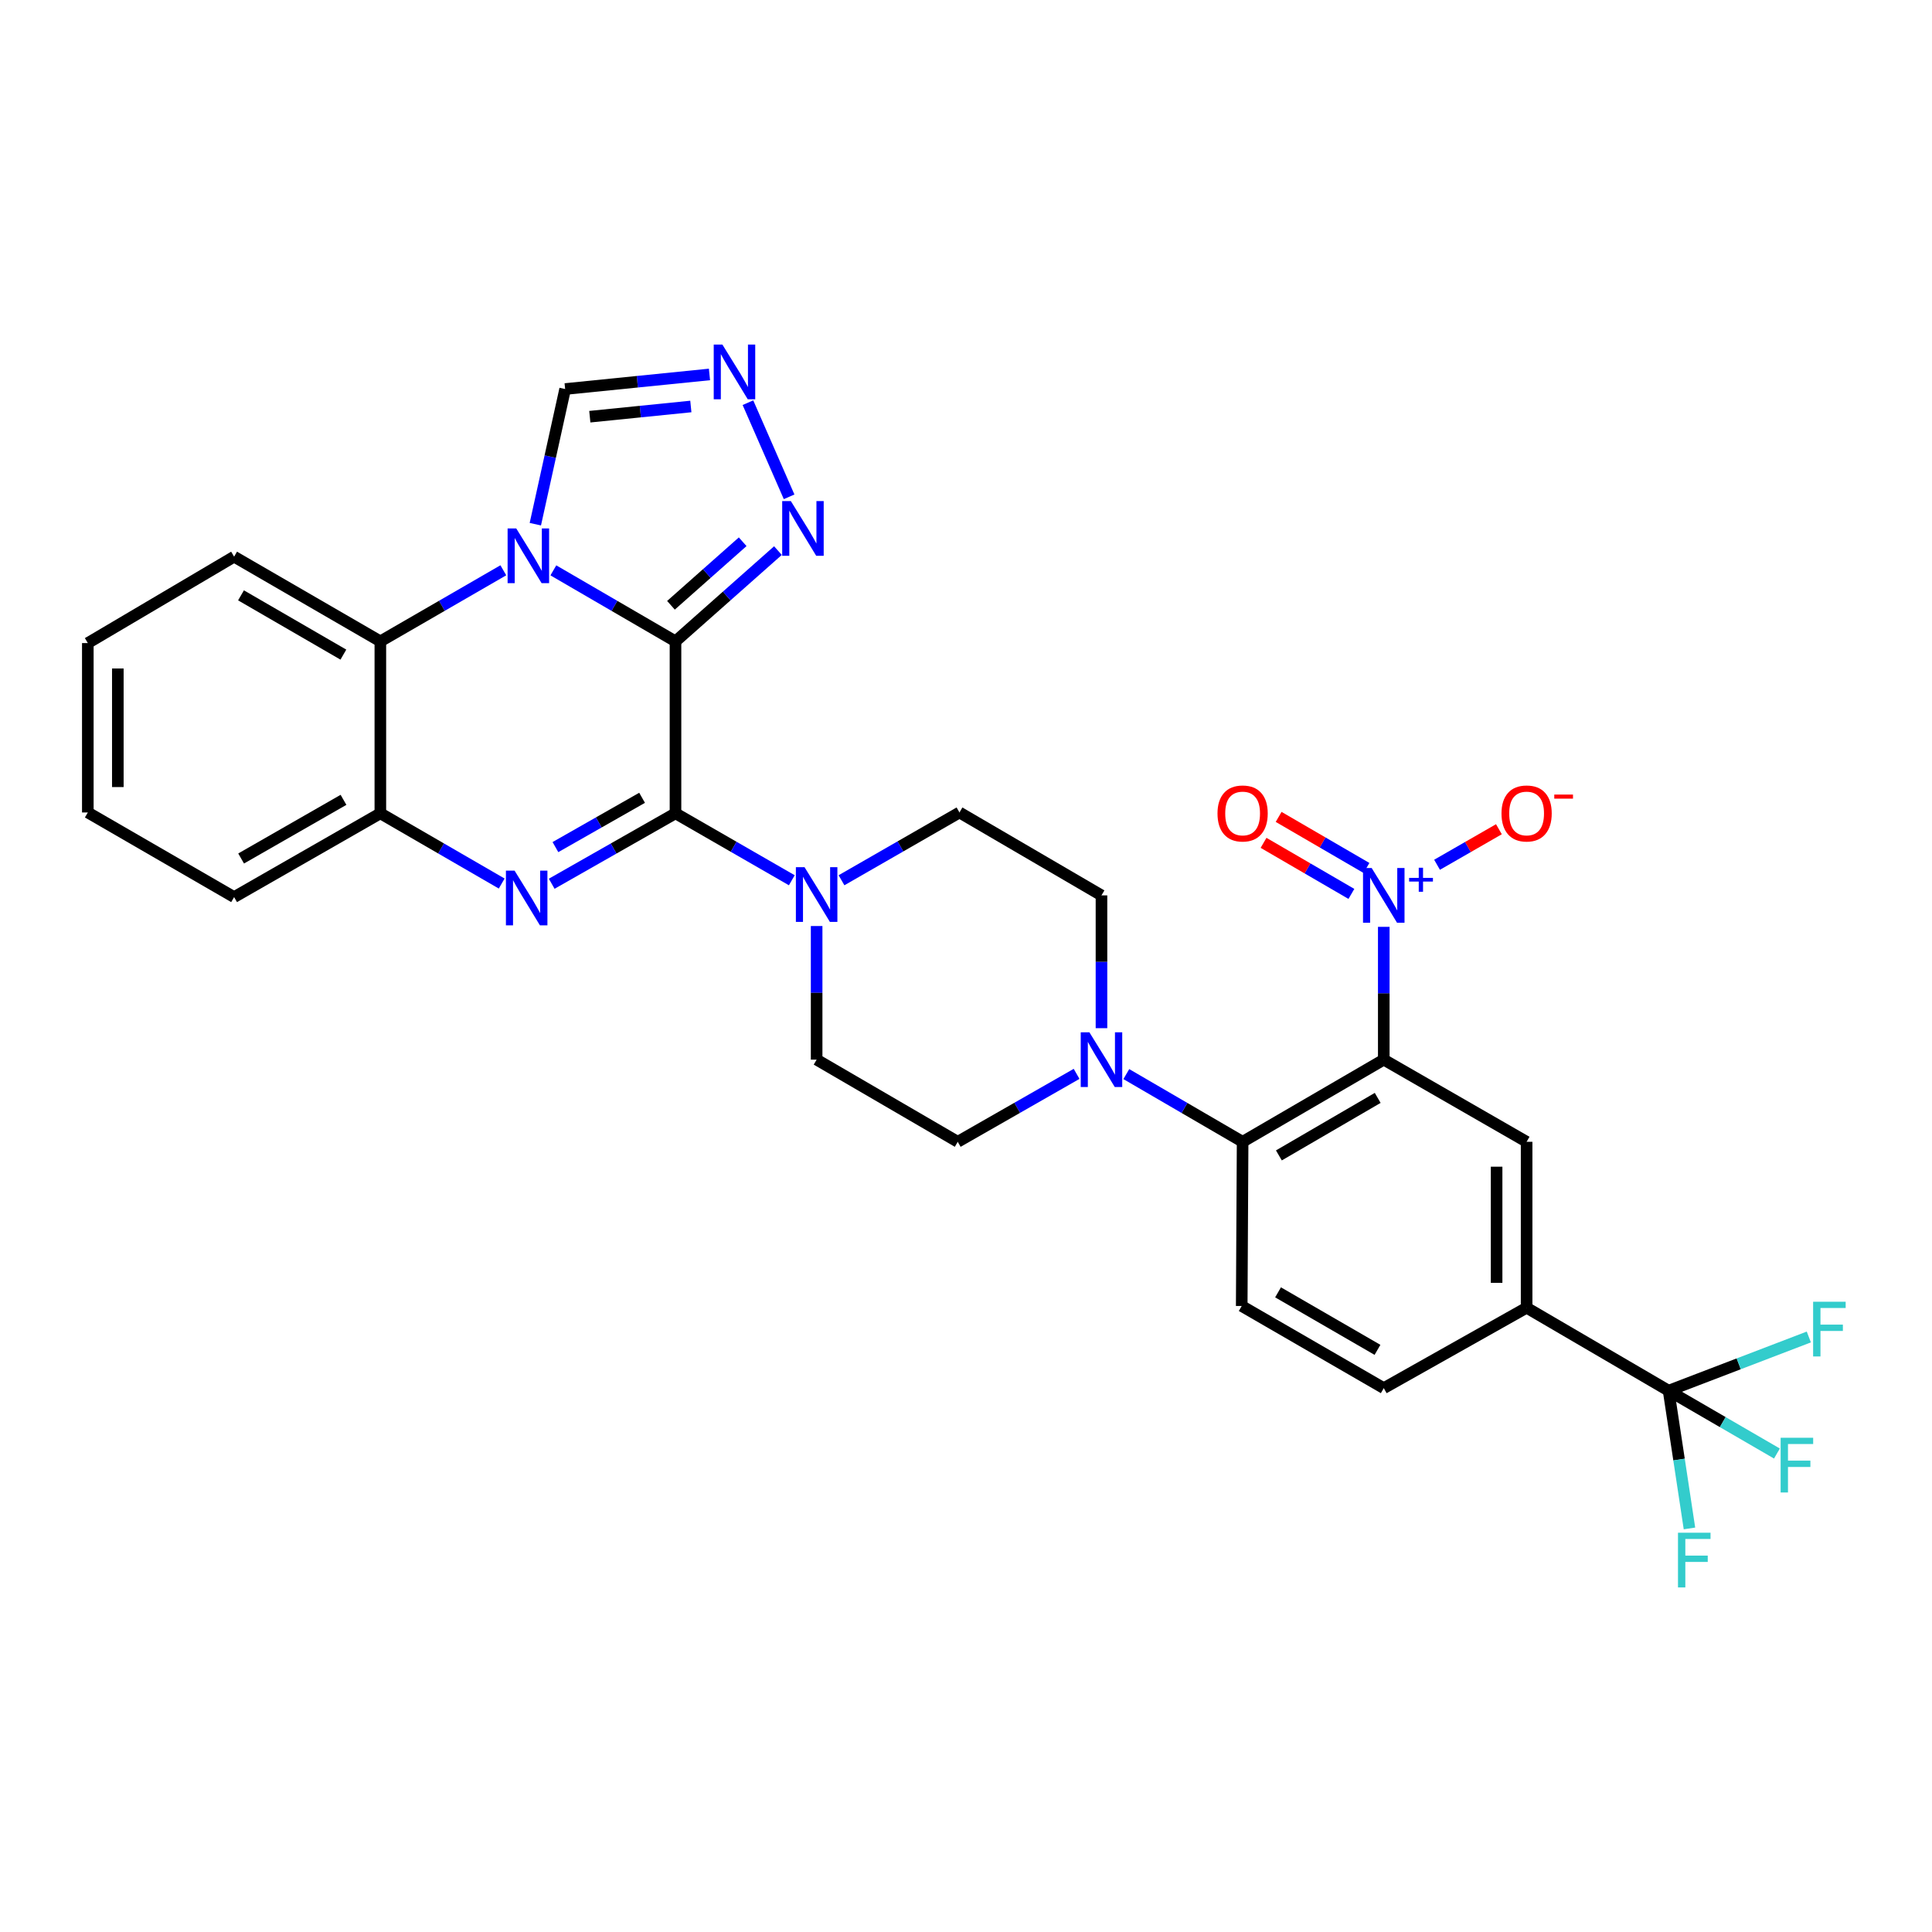 <?xml version='1.0' encoding='iso-8859-1'?>
<svg version='1.1' baseProfile='full'
              xmlns='http://www.w3.org/2000/svg'
                      xmlns:rdkit='http://www.rdkit.org/xml'
                      xmlns:xlink='http://www.w3.org/1999/xlink'
                  xml:space='preserve'
width='1000px' height='1000px' viewBox='0 0 1000 1000'>
<!-- END OF HEADER -->
<rect style='opacity:1.0;fill:#FFFFFF;stroke:none' width='1000' height='1000' x='0' y='0'> </rect>
<path class='bond-0' d='M 349.635,331.968 L 318.027,313.592' style='fill:none;fill-rule:evenodd;stroke:#000000;stroke-width:6px;stroke-linecap:butt;stroke-linejoin:miter;stroke-opacity:1' />
<path class='bond-0' d='M 318.027,313.592 L 286.418,295.216' style='fill:none;fill-rule:evenodd;stroke:#0000FF;stroke-width:6px;stroke-linecap:butt;stroke-linejoin:miter;stroke-opacity:1' />
<path class='bond-1' d='M 349.635,331.968 L 349.635,420.967' style='fill:none;fill-rule:evenodd;stroke:#000000;stroke-width:6px;stroke-linecap:butt;stroke-linejoin:miter;stroke-opacity:1' />
<path class='bond-5' d='M 349.635,331.968 L 376.148,308.479' style='fill:none;fill-rule:evenodd;stroke:#000000;stroke-width:6px;stroke-linecap:butt;stroke-linejoin:miter;stroke-opacity:1' />
<path class='bond-5' d='M 376.148,308.479 L 402.661,284.99' style='fill:none;fill-rule:evenodd;stroke:#0000FF;stroke-width:6px;stroke-linecap:butt;stroke-linejoin:miter;stroke-opacity:1' />
<path class='bond-5' d='M 347.289,313.295 L 365.848,296.853' style='fill:none;fill-rule:evenodd;stroke:#000000;stroke-width:6px;stroke-linecap:butt;stroke-linejoin:miter;stroke-opacity:1' />
<path class='bond-5' d='M 365.848,296.853 L 384.407,280.411' style='fill:none;fill-rule:evenodd;stroke:#0000FF;stroke-width:6px;stroke-linecap:butt;stroke-linejoin:miter;stroke-opacity:1' />
<path class='bond-8' d='M 260.524,295.178 L 228.696,313.573' style='fill:none;fill-rule:evenodd;stroke:#0000FF;stroke-width:6px;stroke-linecap:butt;stroke-linejoin:miter;stroke-opacity:1' />
<path class='bond-8' d='M 228.696,313.573 L 196.868,331.968' style='fill:none;fill-rule:evenodd;stroke:#000000;stroke-width:6px;stroke-linecap:butt;stroke-linejoin:miter;stroke-opacity:1' />
<path class='bond-14' d='M 277.087,271.322 L 284.803,236.34' style='fill:none;fill-rule:evenodd;stroke:#0000FF;stroke-width:6px;stroke-linecap:butt;stroke-linejoin:miter;stroke-opacity:1' />
<path class='bond-14' d='M 284.803,236.34 L 292.52,201.359' style='fill:none;fill-rule:evenodd;stroke:#000000;stroke-width:6px;stroke-linecap:butt;stroke-linejoin:miter;stroke-opacity:1' />
<path class='bond-2' d='M 349.635,420.967 L 317.598,439.198' style='fill:none;fill-rule:evenodd;stroke:#000000;stroke-width:6px;stroke-linecap:butt;stroke-linejoin:miter;stroke-opacity:1' />
<path class='bond-2' d='M 317.598,439.198 L 285.56,457.43' style='fill:none;fill-rule:evenodd;stroke:#0000FF;stroke-width:6px;stroke-linecap:butt;stroke-linejoin:miter;stroke-opacity:1' />
<path class='bond-2' d='M 332.342,412.937 L 309.916,425.699' style='fill:none;fill-rule:evenodd;stroke:#000000;stroke-width:6px;stroke-linecap:butt;stroke-linejoin:miter;stroke-opacity:1' />
<path class='bond-2' d='M 309.916,425.699 L 287.489,438.461' style='fill:none;fill-rule:evenodd;stroke:#0000FF;stroke-width:6px;stroke-linecap:butt;stroke-linejoin:miter;stroke-opacity:1' />
<path class='bond-7' d='M 349.635,420.967 L 379.738,438.294' style='fill:none;fill-rule:evenodd;stroke:#000000;stroke-width:6px;stroke-linecap:butt;stroke-linejoin:miter;stroke-opacity:1' />
<path class='bond-7' d='M 379.738,438.294 L 409.841,455.621' style='fill:none;fill-rule:evenodd;stroke:#0000FF;stroke-width:6px;stroke-linecap:butt;stroke-linejoin:miter;stroke-opacity:1' />
<path class='bond-11' d='M 259.677,457.32 L 228.272,439.143' style='fill:none;fill-rule:evenodd;stroke:#0000FF;stroke-width:6px;stroke-linecap:butt;stroke-linejoin:miter;stroke-opacity:1' />
<path class='bond-11' d='M 228.272,439.143 L 196.868,420.967' style='fill:none;fill-rule:evenodd;stroke:#000000;stroke-width:6px;stroke-linecap:butt;stroke-linejoin:miter;stroke-opacity:1' />
<path class='bond-3' d='M 716.238,548.469 L 643.177,590.993' style='fill:none;fill-rule:evenodd;stroke:#000000;stroke-width:6px;stroke-linecap:butt;stroke-linejoin:miter;stroke-opacity:1' />
<path class='bond-3' d='M 713.092,568.272 L 661.949,598.038' style='fill:none;fill-rule:evenodd;stroke:#000000;stroke-width:6px;stroke-linecap:butt;stroke-linejoin:miter;stroke-opacity:1' />
<path class='bond-4' d='M 716.238,548.469 L 716.238,514.101' style='fill:none;fill-rule:evenodd;stroke:#000000;stroke-width:6px;stroke-linecap:butt;stroke-linejoin:miter;stroke-opacity:1' />
<path class='bond-4' d='M 716.238,514.101 L 716.238,479.733' style='fill:none;fill-rule:evenodd;stroke:#0000FF;stroke-width:6px;stroke-linecap:butt;stroke-linejoin:miter;stroke-opacity:1' />
<path class='bond-13' d='M 716.238,548.469 L 790.172,590.993' style='fill:none;fill-rule:evenodd;stroke:#000000;stroke-width:6px;stroke-linecap:butt;stroke-linejoin:miter;stroke-opacity:1' />
<path class='bond-17' d='M 743.815,447.603 L 759.825,438.404' style='fill:none;fill-rule:evenodd;stroke:#0000FF;stroke-width:6px;stroke-linecap:butt;stroke-linejoin:miter;stroke-opacity:1' />
<path class='bond-17' d='M 759.825,438.404 L 775.835,429.205' style='fill:none;fill-rule:evenodd;stroke:#FF0000;stroke-width:6px;stroke-linecap:butt;stroke-linejoin:miter;stroke-opacity:1' />
<path class='bond-18' d='M 707.289,449.261 L 684.555,436.043' style='fill:none;fill-rule:evenodd;stroke:#0000FF;stroke-width:6px;stroke-linecap:butt;stroke-linejoin:miter;stroke-opacity:1' />
<path class='bond-18' d='M 684.555,436.043 L 661.821,422.824' style='fill:none;fill-rule:evenodd;stroke:#FF0000;stroke-width:6px;stroke-linecap:butt;stroke-linejoin:miter;stroke-opacity:1' />
<path class='bond-18' d='M 699.482,462.688 L 676.748,449.47' style='fill:none;fill-rule:evenodd;stroke:#0000FF;stroke-width:6px;stroke-linecap:butt;stroke-linejoin:miter;stroke-opacity:1' />
<path class='bond-18' d='M 676.748,449.47 L 654.014,436.252' style='fill:none;fill-rule:evenodd;stroke:#FF0000;stroke-width:6px;stroke-linecap:butt;stroke-linejoin:miter;stroke-opacity:1' />
<path class='bond-10' d='M 408.443,257.153 L 387.13,208.43' style='fill:none;fill-rule:evenodd;stroke:#0000FF;stroke-width:6px;stroke-linecap:butt;stroke-linejoin:miter;stroke-opacity:1' />
<path class='bond-6' d='M 643.177,590.993 L 613.077,573.472' style='fill:none;fill-rule:evenodd;stroke:#000000;stroke-width:6px;stroke-linecap:butt;stroke-linejoin:miter;stroke-opacity:1' />
<path class='bond-6' d='M 613.077,573.472 L 582.977,555.951' style='fill:none;fill-rule:evenodd;stroke:#0000FF;stroke-width:6px;stroke-linecap:butt;stroke-linejoin:miter;stroke-opacity:1' />
<path class='bond-16' d='M 643.177,590.993 L 642.711,675.98' style='fill:none;fill-rule:evenodd;stroke:#000000;stroke-width:6px;stroke-linecap:butt;stroke-linejoin:miter;stroke-opacity:1' />
<path class='bond-19' d='M 435.56,455.62 L 466.091,438.078' style='fill:none;fill-rule:evenodd;stroke:#0000FF;stroke-width:6px;stroke-linecap:butt;stroke-linejoin:miter;stroke-opacity:1' />
<path class='bond-19' d='M 466.091,438.078 L 496.622,420.536' style='fill:none;fill-rule:evenodd;stroke:#000000;stroke-width:6px;stroke-linecap:butt;stroke-linejoin:miter;stroke-opacity:1' />
<path class='bond-20' d='M 422.688,479.312 L 422.688,513.891' style='fill:none;fill-rule:evenodd;stroke:#0000FF;stroke-width:6px;stroke-linecap:butt;stroke-linejoin:miter;stroke-opacity:1' />
<path class='bond-20' d='M 422.688,513.891 L 422.688,548.469' style='fill:none;fill-rule:evenodd;stroke:#000000;stroke-width:6px;stroke-linecap:butt;stroke-linejoin:miter;stroke-opacity:1' />
<path class='bond-27' d='M 196.868,331.968 L 121.174,288.132' style='fill:none;fill-rule:evenodd;stroke:#000000;stroke-width:6px;stroke-linecap:butt;stroke-linejoin:miter;stroke-opacity:1' />
<path class='bond-27' d='M 177.73,338.833 L 124.744,308.149' style='fill:none;fill-rule:evenodd;stroke:#000000;stroke-width:6px;stroke-linecap:butt;stroke-linejoin:miter;stroke-opacity:1' />
<path class='bond-32' d='M 196.868,331.968 L 196.868,420.967' style='fill:none;fill-rule:evenodd;stroke:#000000;stroke-width:6px;stroke-linecap:butt;stroke-linejoin:miter;stroke-opacity:1' />
<path class='bond-9' d='M 863.665,719.815 L 790.172,676.877' style='fill:none;fill-rule:evenodd;stroke:#000000;stroke-width:6px;stroke-linecap:butt;stroke-linejoin:miter;stroke-opacity:1' />
<path class='bond-24' d='M 863.665,719.815 L 891.699,736.08' style='fill:none;fill-rule:evenodd;stroke:#000000;stroke-width:6px;stroke-linecap:butt;stroke-linejoin:miter;stroke-opacity:1' />
<path class='bond-24' d='M 891.699,736.08 L 919.734,752.345' style='fill:none;fill-rule:evenodd;stroke:#33CCCC;stroke-width:6px;stroke-linecap:butt;stroke-linejoin:miter;stroke-opacity:1' />
<path class='bond-25' d='M 863.665,719.815 L 869.065,755.466' style='fill:none;fill-rule:evenodd;stroke:#000000;stroke-width:6px;stroke-linecap:butt;stroke-linejoin:miter;stroke-opacity:1' />
<path class='bond-25' d='M 869.065,755.466 L 874.464,791.117' style='fill:none;fill-rule:evenodd;stroke:#33CCCC;stroke-width:6px;stroke-linecap:butt;stroke-linejoin:miter;stroke-opacity:1' />
<path class='bond-26' d='M 863.665,719.815 L 899.954,705.916' style='fill:none;fill-rule:evenodd;stroke:#000000;stroke-width:6px;stroke-linecap:butt;stroke-linejoin:miter;stroke-opacity:1' />
<path class='bond-26' d='M 899.954,705.916 L 936.243,692.018' style='fill:none;fill-rule:evenodd;stroke:#33CCCC;stroke-width:6px;stroke-linecap:butt;stroke-linejoin:miter;stroke-opacity:1' />
<path class='bond-31' d='M 367.222,193.813 L 329.871,197.586' style='fill:none;fill-rule:evenodd;stroke:#0000FF;stroke-width:6px;stroke-linecap:butt;stroke-linejoin:miter;stroke-opacity:1' />
<path class='bond-31' d='M 329.871,197.586 L 292.52,201.359' style='fill:none;fill-rule:evenodd;stroke:#000000;stroke-width:6px;stroke-linecap:butt;stroke-linejoin:miter;stroke-opacity:1' />
<path class='bond-31' d='M 357.578,210.398 L 331.432,213.04' style='fill:none;fill-rule:evenodd;stroke:#0000FF;stroke-width:6px;stroke-linecap:butt;stroke-linejoin:miter;stroke-opacity:1' />
<path class='bond-31' d='M 331.432,213.04 L 305.286,215.681' style='fill:none;fill-rule:evenodd;stroke:#000000;stroke-width:6px;stroke-linecap:butt;stroke-linejoin:miter;stroke-opacity:1' />
<path class='bond-28' d='M 196.868,420.967 L 121.174,464.336' style='fill:none;fill-rule:evenodd;stroke:#000000;stroke-width:6px;stroke-linecap:butt;stroke-linejoin:miter;stroke-opacity:1' />
<path class='bond-28' d='M 177.792,413.996 L 124.806,444.354' style='fill:none;fill-rule:evenodd;stroke:#000000;stroke-width:6px;stroke-linecap:butt;stroke-linejoin:miter;stroke-opacity:1' />
<path class='bond-12' d='M 557.241,555.832 L 526.483,573.412' style='fill:none;fill-rule:evenodd;stroke:#0000FF;stroke-width:6px;stroke-linecap:butt;stroke-linejoin:miter;stroke-opacity:1' />
<path class='bond-12' d='M 526.483,573.412 L 495.724,590.993' style='fill:none;fill-rule:evenodd;stroke:#000000;stroke-width:6px;stroke-linecap:butt;stroke-linejoin:miter;stroke-opacity:1' />
<path class='bond-33' d='M 570.124,532.184 L 570.124,497.816' style='fill:none;fill-rule:evenodd;stroke:#0000FF;stroke-width:6px;stroke-linecap:butt;stroke-linejoin:miter;stroke-opacity:1' />
<path class='bond-33' d='M 570.124,497.816 L 570.124,463.448' style='fill:none;fill-rule:evenodd;stroke:#000000;stroke-width:6px;stroke-linecap:butt;stroke-linejoin:miter;stroke-opacity:1' />
<path class='bond-35' d='M 790.172,590.993 L 790.172,676.877' style='fill:none;fill-rule:evenodd;stroke:#000000;stroke-width:6px;stroke-linecap:butt;stroke-linejoin:miter;stroke-opacity:1' />
<path class='bond-35' d='M 774.639,603.875 L 774.639,663.995' style='fill:none;fill-rule:evenodd;stroke:#000000;stroke-width:6px;stroke-linecap:butt;stroke-linejoin:miter;stroke-opacity:1' />
<path class='bond-15' d='M 790.172,676.877 L 716.238,718.503' style='fill:none;fill-rule:evenodd;stroke:#000000;stroke-width:6px;stroke-linecap:butt;stroke-linejoin:miter;stroke-opacity:1' />
<path class='bond-23' d='M 642.711,675.98 L 716.238,718.503' style='fill:none;fill-rule:evenodd;stroke:#000000;stroke-width:6px;stroke-linecap:butt;stroke-linejoin:miter;stroke-opacity:1' />
<path class='bond-23' d='M 661.516,668.913 L 712.985,698.679' style='fill:none;fill-rule:evenodd;stroke:#000000;stroke-width:6px;stroke-linecap:butt;stroke-linejoin:miter;stroke-opacity:1' />
<path class='bond-22' d='M 496.622,420.536 L 570.124,463.448' style='fill:none;fill-rule:evenodd;stroke:#000000;stroke-width:6px;stroke-linecap:butt;stroke-linejoin:miter;stroke-opacity:1' />
<path class='bond-21' d='M 422.688,548.469 L 495.724,590.993' style='fill:none;fill-rule:evenodd;stroke:#000000;stroke-width:6px;stroke-linecap:butt;stroke-linejoin:miter;stroke-opacity:1' />
<path class='bond-29' d='M 121.174,288.132 L 45.455,332.856' style='fill:none;fill-rule:evenodd;stroke:#000000;stroke-width:6px;stroke-linecap:butt;stroke-linejoin:miter;stroke-opacity:1' />
<path class='bond-30' d='M 121.174,464.336 L 45.455,420.536' style='fill:none;fill-rule:evenodd;stroke:#000000;stroke-width:6px;stroke-linecap:butt;stroke-linejoin:miter;stroke-opacity:1' />
<path class='bond-34' d='M 45.455,332.856 L 45.455,420.536' style='fill:none;fill-rule:evenodd;stroke:#000000;stroke-width:6px;stroke-linecap:butt;stroke-linejoin:miter;stroke-opacity:1' />
<path class='bond-34' d='M 60.987,346.008 L 60.987,407.384' style='fill:none;fill-rule:evenodd;stroke:#000000;stroke-width:6px;stroke-linecap:butt;stroke-linejoin:miter;stroke-opacity:1' />
<path  class='atom-1' d='M 267.216 273.532
L 276.496 288.532
Q 277.416 290.012, 278.896 292.692
Q 280.376 295.372, 280.456 295.532
L 280.456 273.532
L 284.216 273.532
L 284.216 301.852
L 280.336 301.852
L 270.376 285.452
Q 269.216 283.532, 267.976 281.332
Q 266.776 279.132, 266.416 278.452
L 266.416 301.852
L 262.736 301.852
L 262.736 273.532
L 267.216 273.532
' fill='#0000FF'/>
<path  class='atom-3' d='M 266.344 450.642
L 275.624 465.642
Q 276.544 467.122, 278.024 469.802
Q 279.504 472.482, 279.584 472.642
L 279.584 450.642
L 283.344 450.642
L 283.344 478.962
L 279.464 478.962
L 269.504 462.562
Q 268.344 460.642, 267.104 458.442
Q 265.904 456.242, 265.544 455.562
L 265.544 478.962
L 261.864 478.962
L 261.864 450.642
L 266.344 450.642
' fill='#0000FF'/>
<path  class='atom-5' d='M 709.978 449.288
L 719.258 464.288
Q 720.178 465.768, 721.658 468.448
Q 723.138 471.128, 723.218 471.288
L 723.218 449.288
L 726.978 449.288
L 726.978 477.608
L 723.098 477.608
L 713.138 461.208
Q 711.978 459.288, 710.738 457.088
Q 709.538 454.888, 709.178 454.208
L 709.178 477.608
L 705.498 477.608
L 705.498 449.288
L 709.978 449.288
' fill='#0000FF'/>
<path  class='atom-5' d='M 729.354 454.392
L 734.344 454.392
L 734.344 449.139
L 736.562 449.139
L 736.562 454.392
L 741.683 454.392
L 741.683 456.293
L 736.562 456.293
L 736.562 461.573
L 734.344 461.573
L 734.344 456.293
L 729.354 456.293
L 729.354 454.392
' fill='#0000FF'/>
<path  class='atom-6' d='M 409.344 259.363
L 418.624 274.363
Q 419.544 275.843, 421.024 278.523
Q 422.504 281.203, 422.584 281.363
L 422.584 259.363
L 426.344 259.363
L 426.344 287.683
L 422.464 287.683
L 412.504 271.283
Q 411.344 269.363, 410.104 267.163
Q 408.904 264.963, 408.544 264.283
L 408.544 287.683
L 404.864 287.683
L 404.864 259.363
L 409.344 259.363
' fill='#0000FF'/>
<path  class='atom-8' d='M 416.428 448.856
L 425.708 463.856
Q 426.628 465.336, 428.108 468.016
Q 429.588 470.696, 429.668 470.856
L 429.668 448.856
L 433.428 448.856
L 433.428 477.176
L 429.548 477.176
L 419.588 460.776
Q 418.428 458.856, 417.188 456.656
Q 415.988 454.456, 415.628 453.776
L 415.628 477.176
L 411.948 477.176
L 411.948 448.856
L 416.428 448.856
' fill='#0000FF'/>
<path  class='atom-11' d='M 373.905 178.346
L 383.185 193.346
Q 384.105 194.826, 385.585 197.506
Q 387.065 200.186, 387.145 200.346
L 387.145 178.346
L 390.905 178.346
L 390.905 206.666
L 387.025 206.666
L 377.065 190.266
Q 375.905 188.346, 374.665 186.146
Q 373.465 183.946, 373.105 183.266
L 373.105 206.666
L 369.425 206.666
L 369.425 178.346
L 373.905 178.346
' fill='#0000FF'/>
<path  class='atom-13' d='M 563.864 534.309
L 573.144 549.309
Q 574.064 550.789, 575.544 553.469
Q 577.024 556.149, 577.104 556.309
L 577.104 534.309
L 580.864 534.309
L 580.864 562.629
L 576.984 562.629
L 567.024 546.229
Q 565.864 544.309, 564.624 542.109
Q 563.424 539.909, 563.064 539.229
L 563.064 562.629
L 559.384 562.629
L 559.384 534.309
L 563.864 534.309
' fill='#0000FF'/>
<path  class='atom-18' d='M 777.172 421.047
Q 777.172 414.247, 780.532 410.447
Q 783.892 406.647, 790.172 406.647
Q 796.452 406.647, 799.812 410.447
Q 803.172 414.247, 803.172 421.047
Q 803.172 427.927, 799.772 431.847
Q 796.372 435.727, 790.172 435.727
Q 783.932 435.727, 780.532 431.847
Q 777.172 427.967, 777.172 421.047
M 790.172 432.527
Q 794.492 432.527, 796.812 429.647
Q 799.172 426.727, 799.172 421.047
Q 799.172 415.487, 796.812 412.687
Q 794.492 409.847, 790.172 409.847
Q 785.852 409.847, 783.492 412.647
Q 781.172 415.447, 781.172 421.047
Q 781.172 426.767, 783.492 429.647
Q 785.852 432.527, 790.172 432.527
' fill='#FF0000'/>
<path  class='atom-18' d='M 804.492 411.269
L 814.18 411.269
L 814.18 413.381
L 804.492 413.381
L 804.492 411.269
' fill='#FF0000'/>
<path  class='atom-19' d='M 630.177 421.047
Q 630.177 414.247, 633.537 410.447
Q 636.897 406.647, 643.177 406.647
Q 649.457 406.647, 652.817 410.447
Q 656.177 414.247, 656.177 421.047
Q 656.177 427.927, 652.777 431.847
Q 649.377 435.727, 643.177 435.727
Q 636.937 435.727, 633.537 431.847
Q 630.177 427.967, 630.177 421.047
M 643.177 432.527
Q 647.497 432.527, 649.817 429.647
Q 652.177 426.727, 652.177 421.047
Q 652.177 415.487, 649.817 412.687
Q 647.497 409.847, 643.177 409.847
Q 638.857 409.847, 636.497 412.647
Q 634.177 415.447, 634.177 421.047
Q 634.177 426.767, 636.497 429.647
Q 638.857 432.527, 643.177 432.527
' fill='#FF0000'/>
<path  class='atom-25' d='M 921.654 744.184
L 938.494 744.184
L 938.494 747.424
L 925.454 747.424
L 925.454 756.024
L 937.054 756.024
L 937.054 759.304
L 925.454 759.304
L 925.454 772.504
L 921.654 772.504
L 921.654 744.184
' fill='#33CCCC'/>
<path  class='atom-26' d='M 868.525 793.334
L 885.365 793.334
L 885.365 796.574
L 872.325 796.574
L 872.325 805.174
L 883.925 805.174
L 883.925 808.454
L 872.325 808.454
L 872.325 821.654
L 868.525 821.654
L 868.525 793.334
' fill='#33CCCC'/>
<path  class='atom-27' d='M 938.471 673.78
L 955.311 673.78
L 955.311 677.02
L 942.271 677.02
L 942.271 685.62
L 953.871 685.62
L 953.871 688.9
L 942.271 688.9
L 942.271 702.1
L 938.471 702.1
L 938.471 673.78
' fill='#33CCCC'/>
</svg>
